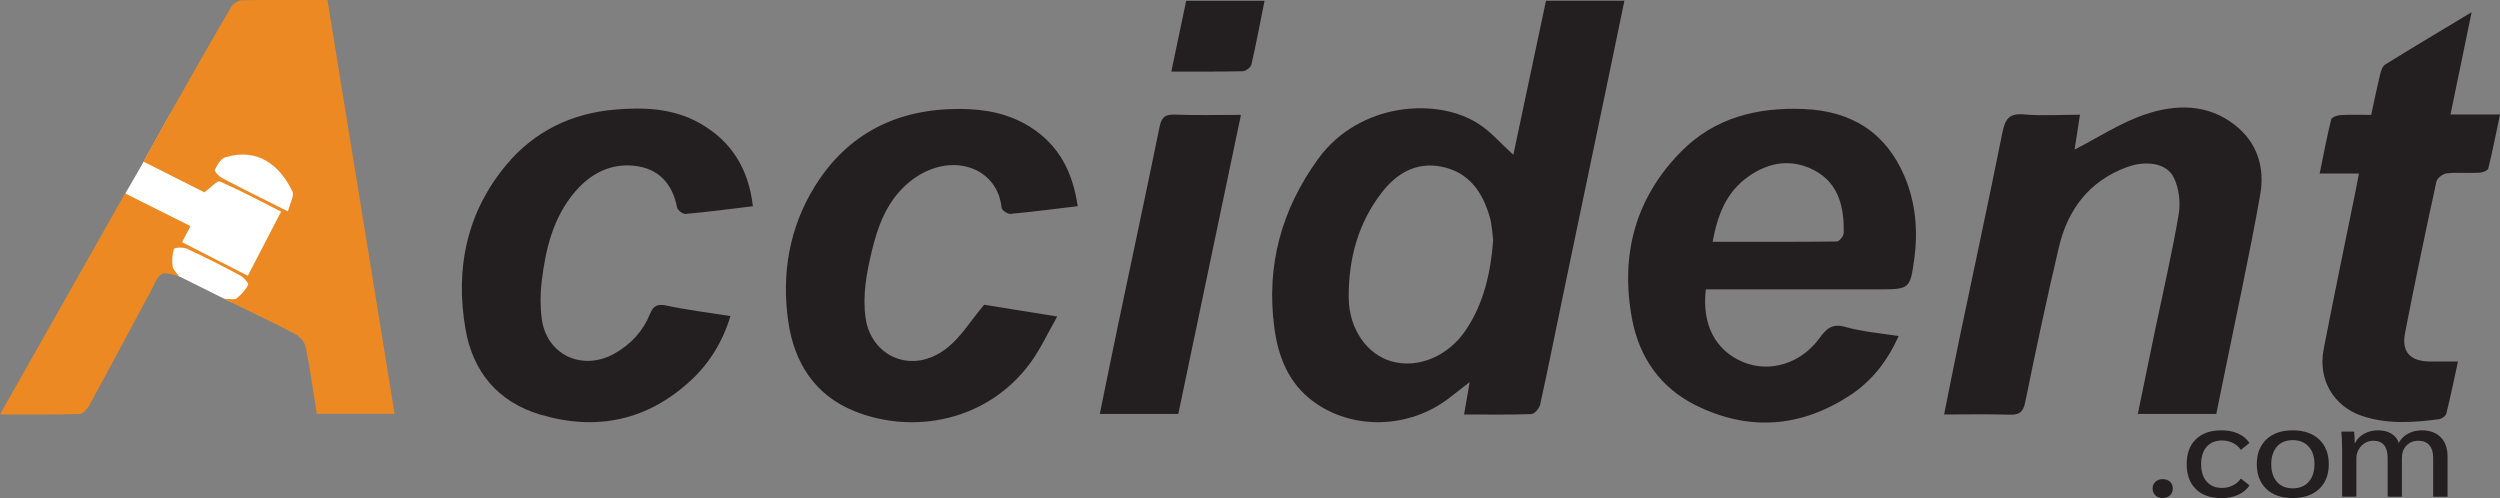 <?xml version="1.0" encoding="UTF-8"?>
<svg id="Layer_2" xmlns="http://www.w3.org/2000/svg" viewBox="0 0 364.72 72.66">
  <rect x="0" y="0" width="364.72" height="72.66" fill="#808080" stroke="none"/>
  <defs>
    <style>
      .cls-1 {
        fill: #231f20;
      }

      .cls-2 {
        fill: #ed8922;
      }

      .cls-3 {
        fill: #fff;
      }
    </style>
  </defs>
  <g id="Layer_1-2" data-name="Layer_1">
    <path class="cls-1" d="M248.86,42.21c-.61,5.15,1.41,8.94,5.44,10.61,3.88,1.61,8.44.23,11.15-3.5.99-1.36,1.84-2.18,3.78-1.62,2.44.7,5.03.89,7.76,1.33-1.63,3.61-3.87,6.52-7.03,8.6-7.2,4.74-14.79,5.34-22.54,1.51-5.2-2.57-8.27-7.01-9.32-12.59-1.75-9.3.44-17.66,7.19-24.47,4.85-4.9,11.01-6.44,17.8-6.18,7.01.27,12.03,3.42,14.76,9.83,1.62,3.81,1.98,7.94,1.42,12.05-.61,4.45-.72,4.43-5.32,4.43-7.59,0-15.17,0-22.76,0-.74,0-1.49,0-2.33,0ZM249.85,35.28c6.14,0,12.13.02,18.12-.05.35,0,.99-.79,1-1.22.09-3.69-.68-7.2-4.17-9.1-3.29-1.79-6.68-1.34-9.78.88-3.2,2.28-4.45,5.59-5.17,9.49Z"/>
    <path class="cls-1" d="M344.13,25.32h-5.72c.58-2.82,1.06-5.37,1.68-7.89.08-.31.86-.62,1.34-.64,1.44-.08,2.89-.03,4.5-.03.44-2.05.84-4,1.31-5.94.12-.51.35-1.17.75-1.42,4.06-2.51,8.16-4.95,12.59-7.62-1.06,5.15-2.04,9.9-3.08,14.92h7.22c-.59,2.82-1.09,5.37-1.71,7.88-.08.31-.85.6-1.31.62-1.58.08-3.17-.07-4.74.09-.56.06-1.4.68-1.51,1.18-1.6,7.35-3.15,14.72-4.58,22.11-.54,2.78.76,4.12,3.61,4.16,1.25.02,2.51,0,4.11,0-.58,2.66-1.09,5.15-1.7,7.61-.09.35-.69.76-1.1.81-3.76.49-7.53.76-11.22-.49-4.11-1.39-6.43-5.28-5.58-9.69,1.5-7.76,3.12-15.5,4.69-23.25.13-.67.25-1.34.46-2.41Z"/>
    <path class="cls-1" d="M170.88,10.44c.77-3.65,1.47-6.99,2.17-10.32h11.43c-.64,3.18-1.21,6.25-1.91,9.29-.1.42-.81.97-1.26.98-3.34.08-6.68.05-10.43.05Z"/>
    <path class="cls-3" d="M45.16,23.42l-18.37-7.31c-.78-.31-1.68,0-2.09.74l-4.15,7.46-2.17,3.75c-.32.55-.3,1.22.04,1.75,0,0,6.28,9.54,7.63,10.46l6.77,3.37c1.03.59,2.92,1.08,2.92,1.08.78.22.73.19,1.09-.53l9.21-18.46c.44-.88.03-1.94-.88-2.31Z"/>
    <path class="cls-1" d="M220.78,22.57c1.6-7.53,3.17-14.96,4.76-22.46h11.44c-.66,3.2-1.3,6.3-1.95,9.41-2.4,11.53-4.82,23.06-7.22,34.59-1.03,4.97-2.02,9.95-3.12,14.9-.12.56-.83,1.39-1.29,1.4-3.21.12-6.43.06-9.81.06.27-1.56.51-2.94.82-4.73-1.22.95-2.1,1.64-2.98,2.32-5.85,4.51-14.14,4.74-19.88.48-3.58-2.65-5.08-6.51-5.64-10.73-1.21-9.08,1.04-17.28,6.43-24.68,5.92-8.14,17.44-9.1,23.62-4.89,1.63,1.11,2.95,2.64,4.8,4.33ZM217.84,35.03c-.13-.93-.17-2.14-.48-3.28-1.04-3.74-3.1-6.69-7.14-7.45-3.61-.68-6.44.95-8.64,3.79-3.49,4.52-4.86,9.75-4.82,15.33.03,4.63,2.72,8.32,6.29,9.31,3.89,1.07,8.27-.78,10.84-4.64,2.57-3.87,3.57-8.23,3.95-13.05Z"/>
    <path class="cls-1" d="M323.33,60.39h-11.45c.84-4.09,1.65-8.06,2.48-12.03,1.19-5.71,2.52-11.39,3.49-17.13.29-1.73.03-3.84-.75-5.38-1.04-2.06-3.99-2.49-6.8-1.47-5.49,2.01-8.63,6.16-9.93,11.67-1.77,7.5-3.37,15.05-4.91,22.6-.31,1.53-.92,1.9-2.36,1.85-3.08-.1-6.17-.03-9.48-.03.76-3.76,1.45-7.31,2.19-10.85,2.11-10.11,4.3-20.22,6.33-30.35.39-1.93,1.01-2.77,3.14-2.58,2.62.23,5.28.05,8.16.05-.3,1.95-.57,3.68-.78,5.08,3.45-1.76,6.74-3.94,10.35-5.15,4.36-1.46,8.96-1.57,12.95,1.5,3.4,2.61,4.48,6.33,3.77,10.28-1.59,8.95-3.54,17.83-5.34,26.74-.35,1.71-.7,3.42-1.06,5.19Z"/>
    <path class="cls-1" d="M106.56,46.12c-1.14,3.78-3.1,6.92-5.84,9.44-6.3,5.8-13.71,7.35-21.88,4.93-6.21-1.84-9.86-6.26-10.93-12.48-1.52-8.82.15-17.05,6.03-24.05,4.07-4.84,9.47-7.43,15.74-7.97,4.22-.36,8.46-.22,12.32,1.94,4.69,2.62,7.2,6.65,7.84,12.16-3.35.4-6.58.83-9.82,1.12-.4.04-1.17-.55-1.25-.95-.67-3.54-2.77-5.72-6.29-6.08-3.47-.35-6.36,1.17-8.61,3.82-3.19,3.76-4.27,8.33-4.84,13.04-.21,1.79-.23,3.64,0,5.42.67,5.31,5.92,7.76,10.62,5.12,2.41-1.35,4.15-3.26,5.18-5.79.49-1.22,1.11-1.49,2.45-1.2,2.99.64,6.04,1.01,9.27,1.52Z"/>
    <path class="cls-1" d="M143.57,44.46c3.06.49,6.58,1.05,10.67,1.71-1.38,2.41-2.43,4.74-3.91,6.75-6.23,8.52-17.1,10.55-25.73,7.04-5.77-2.34-8.74-7.1-9.6-13.05-1.01-7,.16-13.78,3.92-19.8,4.82-7.71,12.06-11.26,21.14-11.22,3.67.02,7.09.65,10.26,2.65,4.22,2.67,6.17,6.59,6.91,11.54-3.35.4-6.58.82-9.82,1.12-.42.04-1.26-.54-1.29-.9-.66-6.36-8.28-8.49-13.97-3.3-2.85,2.6-4.12,6.08-4.99,9.75-.76,3.19-1.35,6.36-.87,9.69.79,5.5,6.77,8.41,11.94,4.27,1.99-1.59,3.38-3.91,5.34-6.25Z"/>
    <path class="cls-1" d="M181.04,16.75c-3.08,14.71-6.1,29.15-9.14,43.64h-11.45c.92-4.52,1.8-8.92,2.73-13.31,1.99-9.5,4.03-18.99,5.97-28.5.28-1.35.71-1.92,2.18-1.86,3.08.12,6.18.04,9.71.04Z"/>
    <g>
      <path class="cls-1" d="M314.45,72.27c-.28-.26-.41-.59-.41-1s.14-.74.41-.99c.28-.25.63-.38,1.07-.38s.79.13,1.06.38c.27.25.4.58.4.99s-.13.74-.4,1c-.27.26-.62.39-1.06.39s-.8-.13-1.07-.39Z"/>
      <path class="cls-1" d="M320.35,71.35c-.89-.87-1.34-2.08-1.34-3.63s.45-2.77,1.34-3.64c.89-.87,2.14-1.3,3.74-1.3.92,0,1.73.16,2.43.47.7.32,1.25.77,1.65,1.37l-1.25,1.01c-.3-.43-.69-.77-1.17-1.01s-1-.36-1.57-.36c-.96,0-1.71.3-2.25.91-.54.61-.81,1.46-.81,2.55s.27,1.92.81,2.54,1.29.92,2.25.92c.57,0,1.09-.12,1.57-.36.48-.24.87-.58,1.17-1.01l1.25,1.01c-.4.59-.95,1.05-1.65,1.37-.7.32-1.51.48-2.43.48-1.6,0-2.85-.44-3.74-1.31Z"/>
      <path class="cls-1" d="M330.64,71.34c-.93-.88-1.4-2.09-1.4-3.62s.47-2.74,1.4-3.62c.93-.88,2.21-1.32,3.84-1.32s2.91.44,3.85,1.32c.94.88,1.41,2.09,1.41,3.62s-.47,2.74-1.41,3.62c-.94.88-2.23,1.32-3.85,1.32s-2.91-.44-3.84-1.32ZM336.8,70.3c.57-.63.85-1.49.85-2.58s-.28-1.95-.85-2.57c-.57-.63-1.34-.94-2.31-.94s-1.76.31-2.31.94-.83,1.49-.83,2.57.28,1.95.83,2.58c.55.63,1.32.94,2.31.94s1.75-.31,2.31-.94Z"/>
      <path class="cls-1" d="M341.68,65.4c0-.96-.04-1.77-.11-2.43h1.87c.06.47.08,1.03.08,1.67h.06c.27-.57.7-1.02,1.31-1.36.6-.33,1.28-.5,2.05-.5s1.39.16,1.93.48.9.78,1.08,1.36c.3-.57.75-1.02,1.35-1.35.6-.33,1.28-.49,2.03-.49,1.17,0,2.09.34,2.75,1.02s.99,1.61.99,2.8v5.87h-2.1v-5.7c0-.79-.19-1.39-.56-1.82s-.91-.65-1.6-.65-1.28.23-1.73.69c-.45.46-.67,1.06-.67,1.8v5.68h-2.08v-5.62c0-1.7-.69-2.55-2.08-2.55-.45,0-.87.11-1.24.34-.38.23-.68.54-.9.93-.23.39-.34.82-.34,1.27v5.62h-2.08v-7.07Z"/>
    </g>
    <path class="cls-2" d="M47.77,0c3.28,20.2,6.53,40.21,9.8,60.37h-11.35c-.52-3.22-.96-6.48-1.61-9.7-.15-.74-.87-1.59-1.56-1.95-3.26-1.71-6.6-3.27-10.4-5.13.96,0,1.57.19,1.84-.04.68-.55,1.34-1.23,1.71-1.99.11-.23-.64-1.1-1.16-1.38-2.54-1.36-5.12-2.67-7.74-3.88-.55-.25-1.81-.22-1.9,0-.29.77-.32,1.7-.22,2.53.06.5.56.95.87,1.42-.84-.12-1.9-.6-2.47-.26-.71.41-1.05,1.49-1.49,2.31-3.03,5.62-6.02,11.26-9.08,16.86-.29.53-.93,1.23-1.42,1.24-3.77.1-7.53.06-11.59.06,6.14-10.84,12.13-21.43,18.25-32.25,3.21,1.61,6.36,3.18,9.54,4.78-.42.8-.75,1.44-1.23,2.34,3.21,1.64,6.32,3.22,9.59,4.9,1.59-3.06,3.14-6.05,4.86-9.36-3.01-1.52-5.92-3.08-8.93-4.4-.39-.17-1.34.92-2.26,1.59-2.65-1.34-5.65-2.85-8.89-4.48,1.26-2.29,2.43-4.46,3.65-6.6,3.02-5.33,6.05-10.67,9.14-15.96.28-.48,1.01-.97,1.54-.98,4.1-.08,8.21-.04,12.52-.04ZM42,30.85c.27-1.12.97-2.28.65-2.95-1.85-3.8-5.06-6.39-9.8-4.95-.66.2-1.18,1.15-1.52,1.86-.09.19.65.95,1.13,1.2,3.03,1.59,6.1,3.1,9.54,4.83Z"/>
  </g>
</svg>